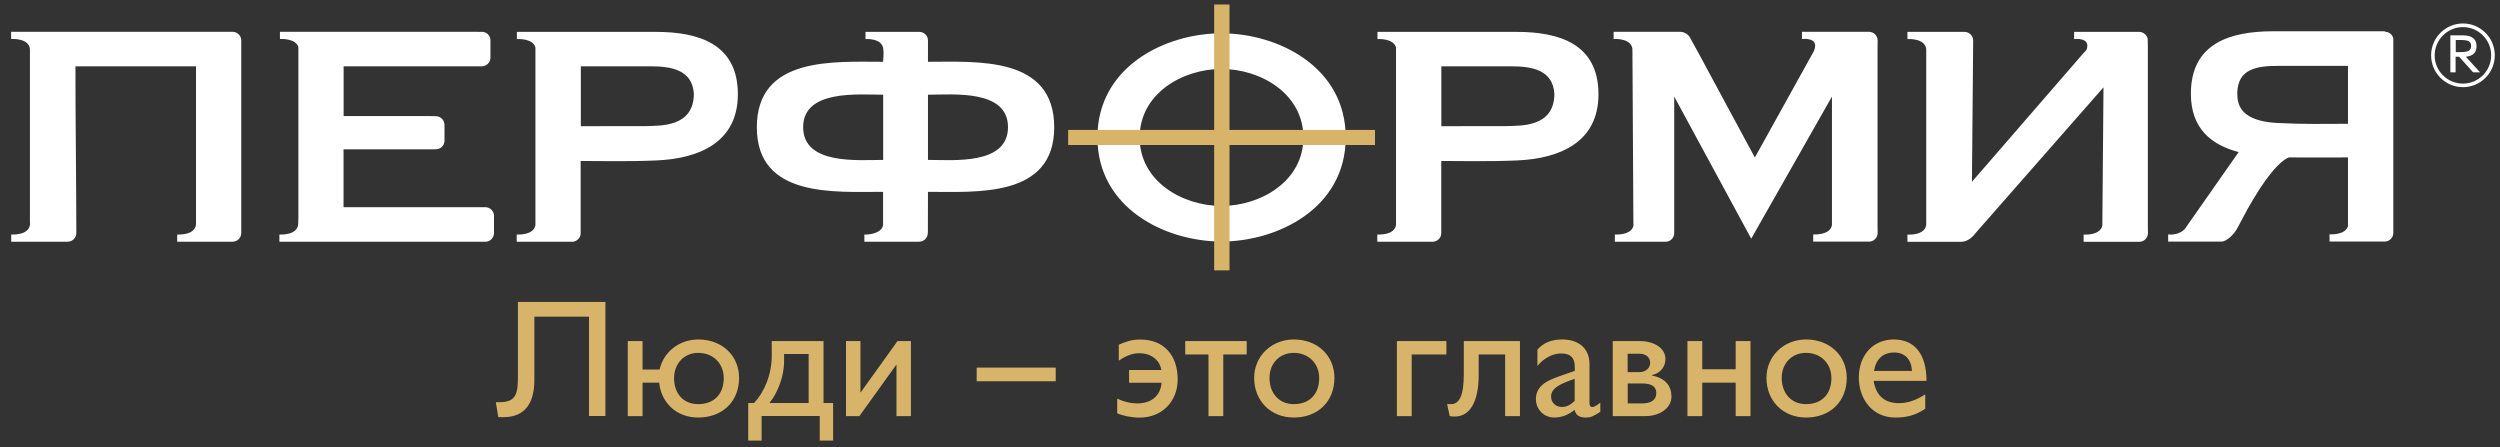 <?xml version="1.0" encoding="UTF-8"?> <svg xmlns="http://www.w3.org/2000/svg" width="151" height="27" viewBox="0 0 151 27" fill="none"><rect x="0" y="0" width="151" height="27" fill="#333333" stroke="none"/> <path fill-rule="evenodd" clip-rule="evenodd" d="M148.328 3.148H148.586C148.838 3.148 149.014 3.121 149.111 3.068C149.207 3.009 149.255 2.918 149.255 2.784C149.255 2.645 149.213 2.548 149.121 2.494C149.036 2.441 148.854 2.414 148.586 2.414H148.328V3.148ZM148.768 2.135C149.041 2.135 149.245 2.194 149.379 2.302C149.518 2.409 149.582 2.575 149.582 2.789C149.582 2.977 149.529 3.132 149.427 3.234C149.314 3.341 149.154 3.405 148.939 3.427L149.797 4.37H149.379L148.532 3.427H148.318V4.37H148.002V2.135H148.768ZM148.762 1.637C149.7 1.637 150.466 2.403 150.466 3.341C150.466 4.284 149.7 5.05 148.762 5.05C147.819 5.05 147.053 4.284 147.053 3.341C147.059 2.403 147.825 1.637 148.762 1.637ZM148.762 1.417C149.824 1.417 150.686 2.28 150.686 3.341C150.686 4.402 149.824 5.265 148.762 5.265C147.702 5.265 146.839 4.402 146.839 3.341C146.839 2.28 147.707 1.417 148.762 1.417Z" fill="white"></path> <path fill-rule="evenodd" clip-rule="evenodd" d="M73.78 4.166C76.148 4.166 78.725 5.661 78.725 8.308C78.725 10.944 76.148 12.439 73.78 12.439C71.412 12.439 68.834 10.944 68.834 8.308C68.834 5.661 71.412 4.166 73.78 4.166ZM32.345 2.886C32.205 2.291 31.22 2.36 31.22 2.36V1.926H31.766H32.361H39.621C42.193 1.926 44.567 2.645 44.567 5.693C44.567 8.597 42.225 9.578 39.664 9.69C37.998 9.765 36.31 9.723 35.072 9.723V13.64C35.072 13.881 35.072 13.998 35.072 14.079C35.072 14.352 34.863 14.577 34.595 14.599H32.35H31.766H31.209V14.165C31.209 14.165 32.243 14.24 32.34 13.591V13.581V2.896L32.345 2.886ZM41.909 5.677C41.829 4.214 40.543 4.005 39.289 4.005H35.083V7.622L39.037 7.617C39.803 7.579 41.893 7.724 41.909 5.677ZM84.325 2.886C84.185 2.291 83.199 2.36 83.199 2.36V1.926H83.746H84.341H91.601C94.173 1.926 96.547 2.645 96.547 5.693C96.547 8.597 94.205 9.578 91.644 9.69C89.978 9.765 88.29 9.723 87.052 9.723V13.64C87.052 13.881 87.052 13.998 87.052 14.079C87.052 14.352 86.843 14.577 86.575 14.599H84.33H83.746H83.189V14.165C83.189 14.165 84.223 14.24 84.32 13.591V13.581V2.896V2.886H84.325ZM93.884 5.677C93.803 4.214 92.517 4.005 91.264 4.005H87.057V7.622L91.012 7.617C91.783 7.579 93.873 7.724 93.884 5.677ZM53.36 2.998V3.437C53.37 3.245 53.376 3.175 53.36 2.998ZM53.36 3.432C53.36 3.073 53.354 2.966 53.349 2.934C53.247 2.28 52.277 2.36 52.277 2.36V1.926H52.76H53.365H55.53C55.808 1.926 56.039 2.146 56.049 2.425C56.049 2.505 56.049 2.618 56.049 2.907V3.732C59.018 3.732 63.674 3.373 63.674 7.687C63.674 11.962 58.986 11.587 56.049 11.587C56.049 12.332 56.044 13.146 56.044 14.079L56.039 14.073C56.039 14.363 55.803 14.599 55.514 14.599H52.208C52.208 14.416 52.208 14.272 52.208 14.165C52.62 14.186 53.29 14.036 53.338 13.581V11.587C50.397 11.587 45.713 11.962 45.713 7.687C45.713 3.389 50.386 3.732 53.338 3.732C53.344 3.604 53.354 3.566 53.36 3.432ZM60.883 7.681C60.883 5.382 57.555 5.72 56.049 5.72V9.658C57.55 9.658 60.883 9.985 60.883 7.681ZM53.344 9.658V5.72C51.859 5.72 48.51 5.393 48.51 7.681C48.51 9.98 51.854 9.658 53.344 9.658ZM126.022 3.019C126.322 2.221 125.278 2.36 125.278 2.36V1.926H125.921H126.424H127.362H129.205C129.457 1.926 129.671 2.109 129.72 2.344L129.73 2.875V13.613C129.73 13.881 129.73 13.993 129.736 14.089C129.73 14.357 129.527 14.577 129.259 14.604H126.992H126.403H125.851V14.17C125.851 14.17 126.869 14.245 126.981 13.613L127.051 5.275C124.468 8.212 121.891 11.148 119.314 14.089C119.153 14.315 118.837 14.604 118.457 14.604H116.356H115.772H115.209V14.17C115.209 14.17 116.244 14.245 116.34 13.597C116.34 13.586 116.34 13.57 116.345 13.538V2.993C116.345 2.961 116.345 2.939 116.34 2.934C116.238 2.285 115.209 2.36 115.209 2.36V1.926H115.772H116.356H118.655C118.944 1.926 119.18 2.162 119.18 2.451L119.105 10.982L125.792 3.266L126.022 3.019ZM109.583 3.019C109.883 2.221 108.839 2.355 108.839 2.355V1.921H109.23H109.985H112.884C113.168 1.921 113.398 2.146 113.409 2.425C113.409 2.505 113.404 2.618 113.404 2.896V13.634C113.404 13.881 113.404 13.993 113.409 14.073C113.409 14.347 113.2 14.566 112.932 14.593H110.666H110.076H109.519V14.159C109.519 14.159 110.553 14.234 110.65 13.586V5.833L105.774 14.416L101.123 5.833V13.64C101.123 13.897 101.123 14.009 101.123 14.095C101.117 14.363 100.908 14.577 100.646 14.599H98.685H98.026H97.538V14.165C97.538 14.165 98.513 14.234 98.658 13.645V13.64L98.599 3.137C98.599 3.019 98.594 2.945 98.594 2.928C98.492 2.28 97.463 2.355 97.463 2.355V1.921H98.026H98.61H101.466C101.814 1.921 102.012 2.162 102.05 2.226C102.216 2.521 102.248 2.58 102.559 3.148L105.993 9.514L109.465 3.255C109.508 3.191 109.551 3.105 109.583 3.019ZM132.329 5.661C132.329 7.767 133.561 8.747 135.217 9.187C135.201 9.208 135.185 9.23 135.169 9.251C135.169 9.251 132.538 13.013 132.115 13.613L132.077 13.666C132.056 13.698 132.04 13.73 132.018 13.763C131.638 14.261 130.957 14.159 130.957 14.159V14.593H132.538C132.559 14.593 132.57 14.593 132.581 14.593H132.586H133.17C133.567 14.604 133.776 14.583 134.167 14.593C134.536 14.593 134.965 14.068 135.056 13.918L135.206 13.65L135.479 13.136C135.479 13.136 137.082 9.99 138.244 9.508C139.552 9.519 140.838 9.508 141.818 9.508V13.602V13.661C141.647 14.224 140.704 14.154 140.704 14.154V14.588H141.824H141.85H144.08C144.347 14.561 144.556 14.341 144.556 14.068V13.602V2.864V2.318C144.503 2.087 144.294 1.916 144.047 1.916C144.047 1.905 144.047 1.9 144.047 1.889H137.275C134.703 1.894 132.329 2.612 132.329 5.661ZM1.814 13.457C1.814 13.532 1.808 13.581 1.808 13.591C1.707 14.24 0.678 14.165 0.678 14.165V14.599H1.24H1.824H4.085C4.375 14.599 4.611 14.363 4.611 14.073C4.605 10.73 4.557 7.354 4.557 4.005H11.839V13.495C11.839 13.549 11.833 13.581 11.833 13.591C11.732 14.24 10.703 14.165 10.703 14.165V14.599H11.249H11.85H14.046C14.336 14.599 14.572 14.363 14.572 14.073V2.425C14.561 2.146 14.33 1.921 14.046 1.921H1.819H1.235H0.672V2.355C0.672 2.355 1.707 2.28 1.803 2.928C1.803 2.945 1.808 2.987 1.808 3.062V13.457H1.814ZM18.017 13.291C18.017 13.463 18.012 13.57 18.006 13.591C17.904 14.24 16.876 14.165 16.876 14.165V14.599H17.444H18.022H28.883C29.183 14.599 29.285 14.599 29.376 14.599C29.634 14.566 29.837 14.347 29.837 14.079V13.039C29.837 12.761 29.617 12.53 29.339 12.514C29.259 12.514 29.146 12.514 28.883 12.514H20.75V9.021H25.893C26.183 9.021 26.285 9.015 26.37 9.015C26.638 8.994 26.847 8.769 26.847 8.496V7.542C26.847 7.258 26.622 7.028 26.338 7.017H26.328C26.247 7.017 26.135 7.011 25.899 7.011H20.755V4.005H28.648C28.899 4.005 29.012 4.005 29.098 4.005C29.387 4.005 29.623 3.77 29.623 3.48V2.441C29.623 2.178 29.435 1.964 29.183 1.926C29.087 1.921 29.001 1.921 28.653 1.921H18.054H17.444H16.908V2.355C16.908 2.355 17.824 2.291 18.017 2.821C18.017 2.848 18.022 2.869 18.022 2.896V13.291H18.017ZM135.131 5.661C135.131 4.129 136.358 3.979 137.612 3.979H141.818V7.477C140.12 7.477 139.407 7.515 137.559 7.429C135.378 7.317 135.131 6.363 135.131 5.661ZM73.78 2.012C70.388 2.012 66.284 4.021 66.284 8.303C66.284 12.579 70.393 14.588 73.78 14.588C77.166 14.588 81.281 12.579 81.281 8.303C81.281 4.021 77.172 2.012 73.78 2.012Z" fill="white"></path> <path fill-rule="evenodd" clip-rule="evenodd" d="M64.516 7.848H73.335V0.271H74.262V7.848H83.05V8.759H74.262V16.33H73.335V8.759H64.516V7.848Z" fill="#D7B46A"></path> <path fill-rule="evenodd" clip-rule="evenodd" d="M58.991 22.202V23.027H63.765V22.202H58.991ZM31.283 18.242V22.695C31.283 23.735 31.208 24.292 30.18 24.292H29.949L30.094 25.187C30.201 25.198 30.276 25.198 30.399 25.198C31.776 25.198 32.275 24.265 32.275 22.963V19.127H35.575V25.128H36.567V18.237H31.283V18.242ZM39.84 22.32H38.812V20.6H37.917V25.133H38.812V23.113H39.814C39.937 24.345 40.88 25.219 42.171 25.219C43.634 25.219 44.641 24.254 44.641 22.824C44.641 21.479 43.613 20.504 42.177 20.504C41.014 20.504 40.071 21.275 39.84 22.32ZM42.166 21.313C43.072 21.313 43.714 21.95 43.714 22.834C43.714 23.815 43.12 24.41 42.166 24.41C41.298 24.41 40.714 23.794 40.714 22.84C40.714 21.966 41.319 21.313 42.166 21.313ZM46.613 20.6V21.484C46.613 22.658 46.142 23.708 45.547 24.34H45.193V26.612H46.002V25.128H49.512V26.612H50.321V24.34H49.742V20.6H46.613ZM48.842 21.388V24.34H46.474C46.945 23.761 47.358 22.781 47.358 21.827V21.383H48.842V21.388ZM51.971 20.6H51.098V25.133H51.907L54.147 22.015V25.133H55.02V20.6H54.211L51.971 23.719V20.6ZM67.574 20.82V21.784C68.094 21.436 68.443 21.334 68.834 21.334C69.477 21.334 70.055 21.72 70.141 22.347H68.196V23.118H70.157C70.098 23.928 69.519 24.367 68.678 24.367C68.293 24.367 67.928 24.281 67.478 24.078V24.962C67.778 25.106 68.352 25.224 68.834 25.224C70.179 25.224 71.132 24.254 71.132 22.915C71.132 21.425 70.264 20.509 68.893 20.509C68.362 20.504 68.019 20.627 67.574 20.82ZM71.588 20.6V21.409H72.992V25.133H73.886V21.409H75.301V20.6H71.588ZM78.146 20.504C76.791 20.504 75.751 21.516 75.751 22.824C75.751 24.217 76.753 25.219 78.146 25.219C79.599 25.219 80.6 24.254 80.6 22.824C80.6 21.474 79.572 20.504 78.146 20.504ZM78.141 21.313C79.036 21.313 79.679 21.95 79.679 22.834C79.679 23.815 79.084 24.41 78.141 24.41C77.273 24.41 76.678 23.772 76.678 22.824C76.678 21.945 77.294 21.313 78.141 21.313ZM84.373 20.6V25.133H85.267V21.409H87.362V20.6H84.373ZM88.413 20.6V22.609C88.413 23.917 88.134 24.41 87.636 24.41H87.405L87.561 25.133C87.695 25.155 87.764 25.16 87.861 25.16C88.825 25.16 89.313 24.195 89.313 22.642V21.409H90.91V25.133H91.805V20.6H88.413ZM92.86 22.1C93.294 21.591 93.803 21.35 94.296 21.35C94.842 21.35 95.116 21.591 95.116 22.149V22.401L94.317 22.679C93.589 22.936 92.769 23.22 92.769 24.11C92.769 24.699 93.219 25.219 93.883 25.219C94.296 25.219 94.709 25.074 95.105 24.758C95.18 25.085 95.394 25.219 95.785 25.219C96.075 25.219 96.246 25.144 96.659 24.871V24.324C96.455 24.479 96.273 24.587 96.177 24.587C96.069 24.587 96.005 24.512 96.005 24.335V22.004C96.005 20.975 95.282 20.504 94.36 20.504C93.707 20.504 93.214 20.707 92.86 21.12V22.1ZM95.11 24.217C94.869 24.447 94.628 24.581 94.339 24.581C93.964 24.581 93.685 24.319 93.685 23.944C93.685 23.413 94.339 23.145 95.11 22.883V24.217ZM97.409 25.133H99.381C100.217 25.133 100.956 24.672 100.956 23.949C100.956 23.311 100.592 22.84 99.772 22.679V22.658C100.281 22.54 100.592 22.175 100.592 21.677C100.592 21.034 99.917 20.6 99.033 20.6H97.409V25.133ZM98.314 21.366H99.027C99.402 21.366 99.67 21.581 99.67 21.907C99.67 22.245 99.392 22.475 99.033 22.475H98.309V21.366H98.314ZM98.314 23.161H99.172C99.719 23.161 100.04 23.317 100.04 23.74C100.04 24.142 99.751 24.367 99.172 24.367H98.314V23.161ZM102.816 20.6H101.921V25.133H102.816V23.113H104.835V25.133H105.73V20.6H104.835V22.304H102.816V20.6ZM109.09 20.504C107.734 20.504 106.695 21.516 106.695 22.824C106.695 24.217 107.697 25.219 109.09 25.219C110.542 25.219 111.544 24.254 111.544 22.824C111.544 21.474 110.51 20.504 109.09 20.504ZM109.079 21.313C109.974 21.313 110.617 21.95 110.617 22.834C110.617 23.815 110.022 24.41 109.079 24.41C108.211 24.41 107.616 23.772 107.616 22.824C107.616 21.945 108.233 21.313 109.079 21.313ZM116.286 23.82C115.756 24.158 115.247 24.351 114.7 24.351C113.832 24.351 113.312 23.901 113.168 23.006H116.361C116.361 21.323 115.589 20.504 114.389 20.504C113.141 20.504 112.273 21.436 112.273 22.813C112.273 24.061 113.06 25.219 114.475 25.219C115.247 25.219 115.734 25.053 116.286 24.688V23.82ZM113.189 22.406C113.312 21.683 113.73 21.291 114.421 21.291C115.059 21.291 115.45 21.715 115.482 22.406H113.189Z" fill="#D7B46A"></path> </svg> 